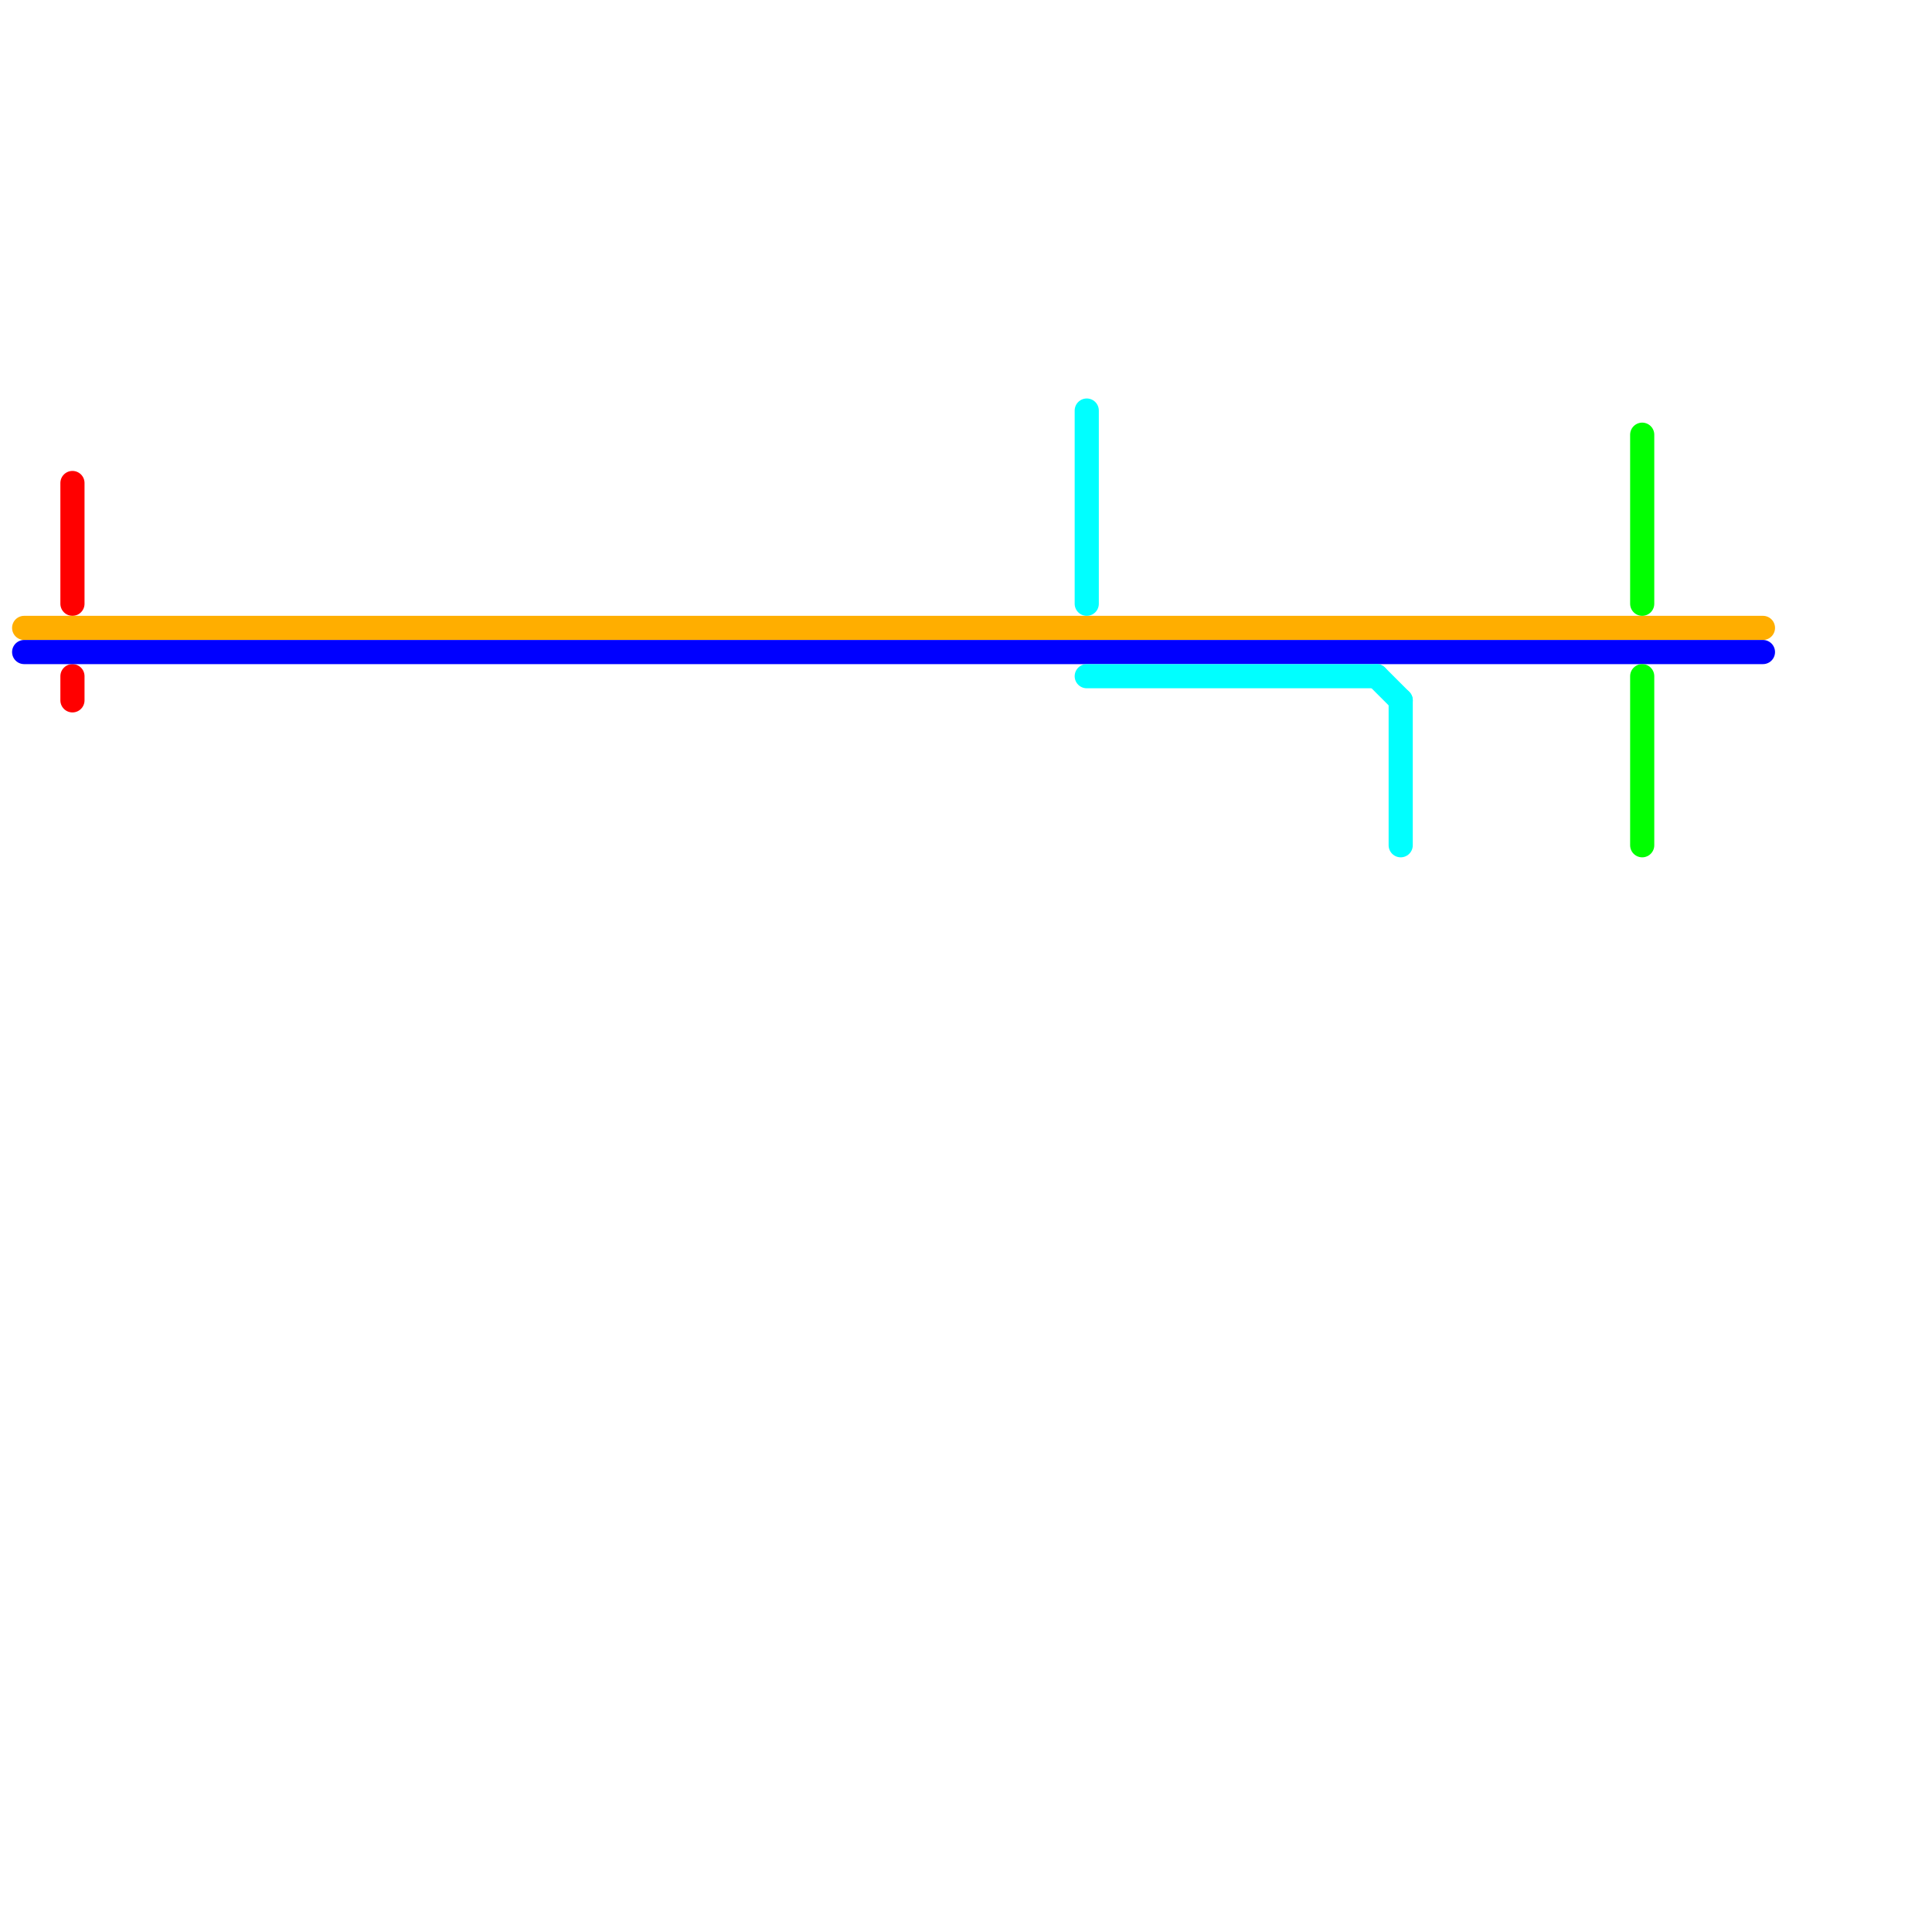 
<svg version="1.1" xmlns="http://www.w3.org/2000/svg" viewBox="0 0 80 80">
<style>text { font: 1px Helvetica; font-weight: 600; white-space: pre; dominant-baseline: central; } line { stroke-width: 1; fill: none; stroke-linecap: round; stroke-linejoin: round; } .c0 { stroke: #ff0000 } .c1 { stroke: #ffae00 } .c2 { stroke: #0000ff } .c3 { stroke: #00ffff } .c4 { stroke: #00ff00 } .w1 { stroke-width: 1; }</style><defs></defs><line class="c0 " x1="3" y1="20" x2="3" y2="25"/><line class="c0 " x1="3" y1="28" x2="3" y2="29"/><line class="c1 " x1="1" y1="26" x2="73" y2="26"/><line class="c2 " x1="1" y1="27" x2="73" y2="27"/><line class="c3 " x1="45" y1="28" x2="57" y2="28"/><line class="c3 " x1="57" y1="28" x2="58" y2="29"/><line class="c3 " x1="45" y1="17" x2="45" y2="25"/><line class="c3 " x1="58" y1="29" x2="58" y2="35"/><line class="c4 " x1="68" y1="28" x2="68" y2="35"/><line class="c4 " x1="68" y1="18" x2="68" y2="25"/>
</svg>
